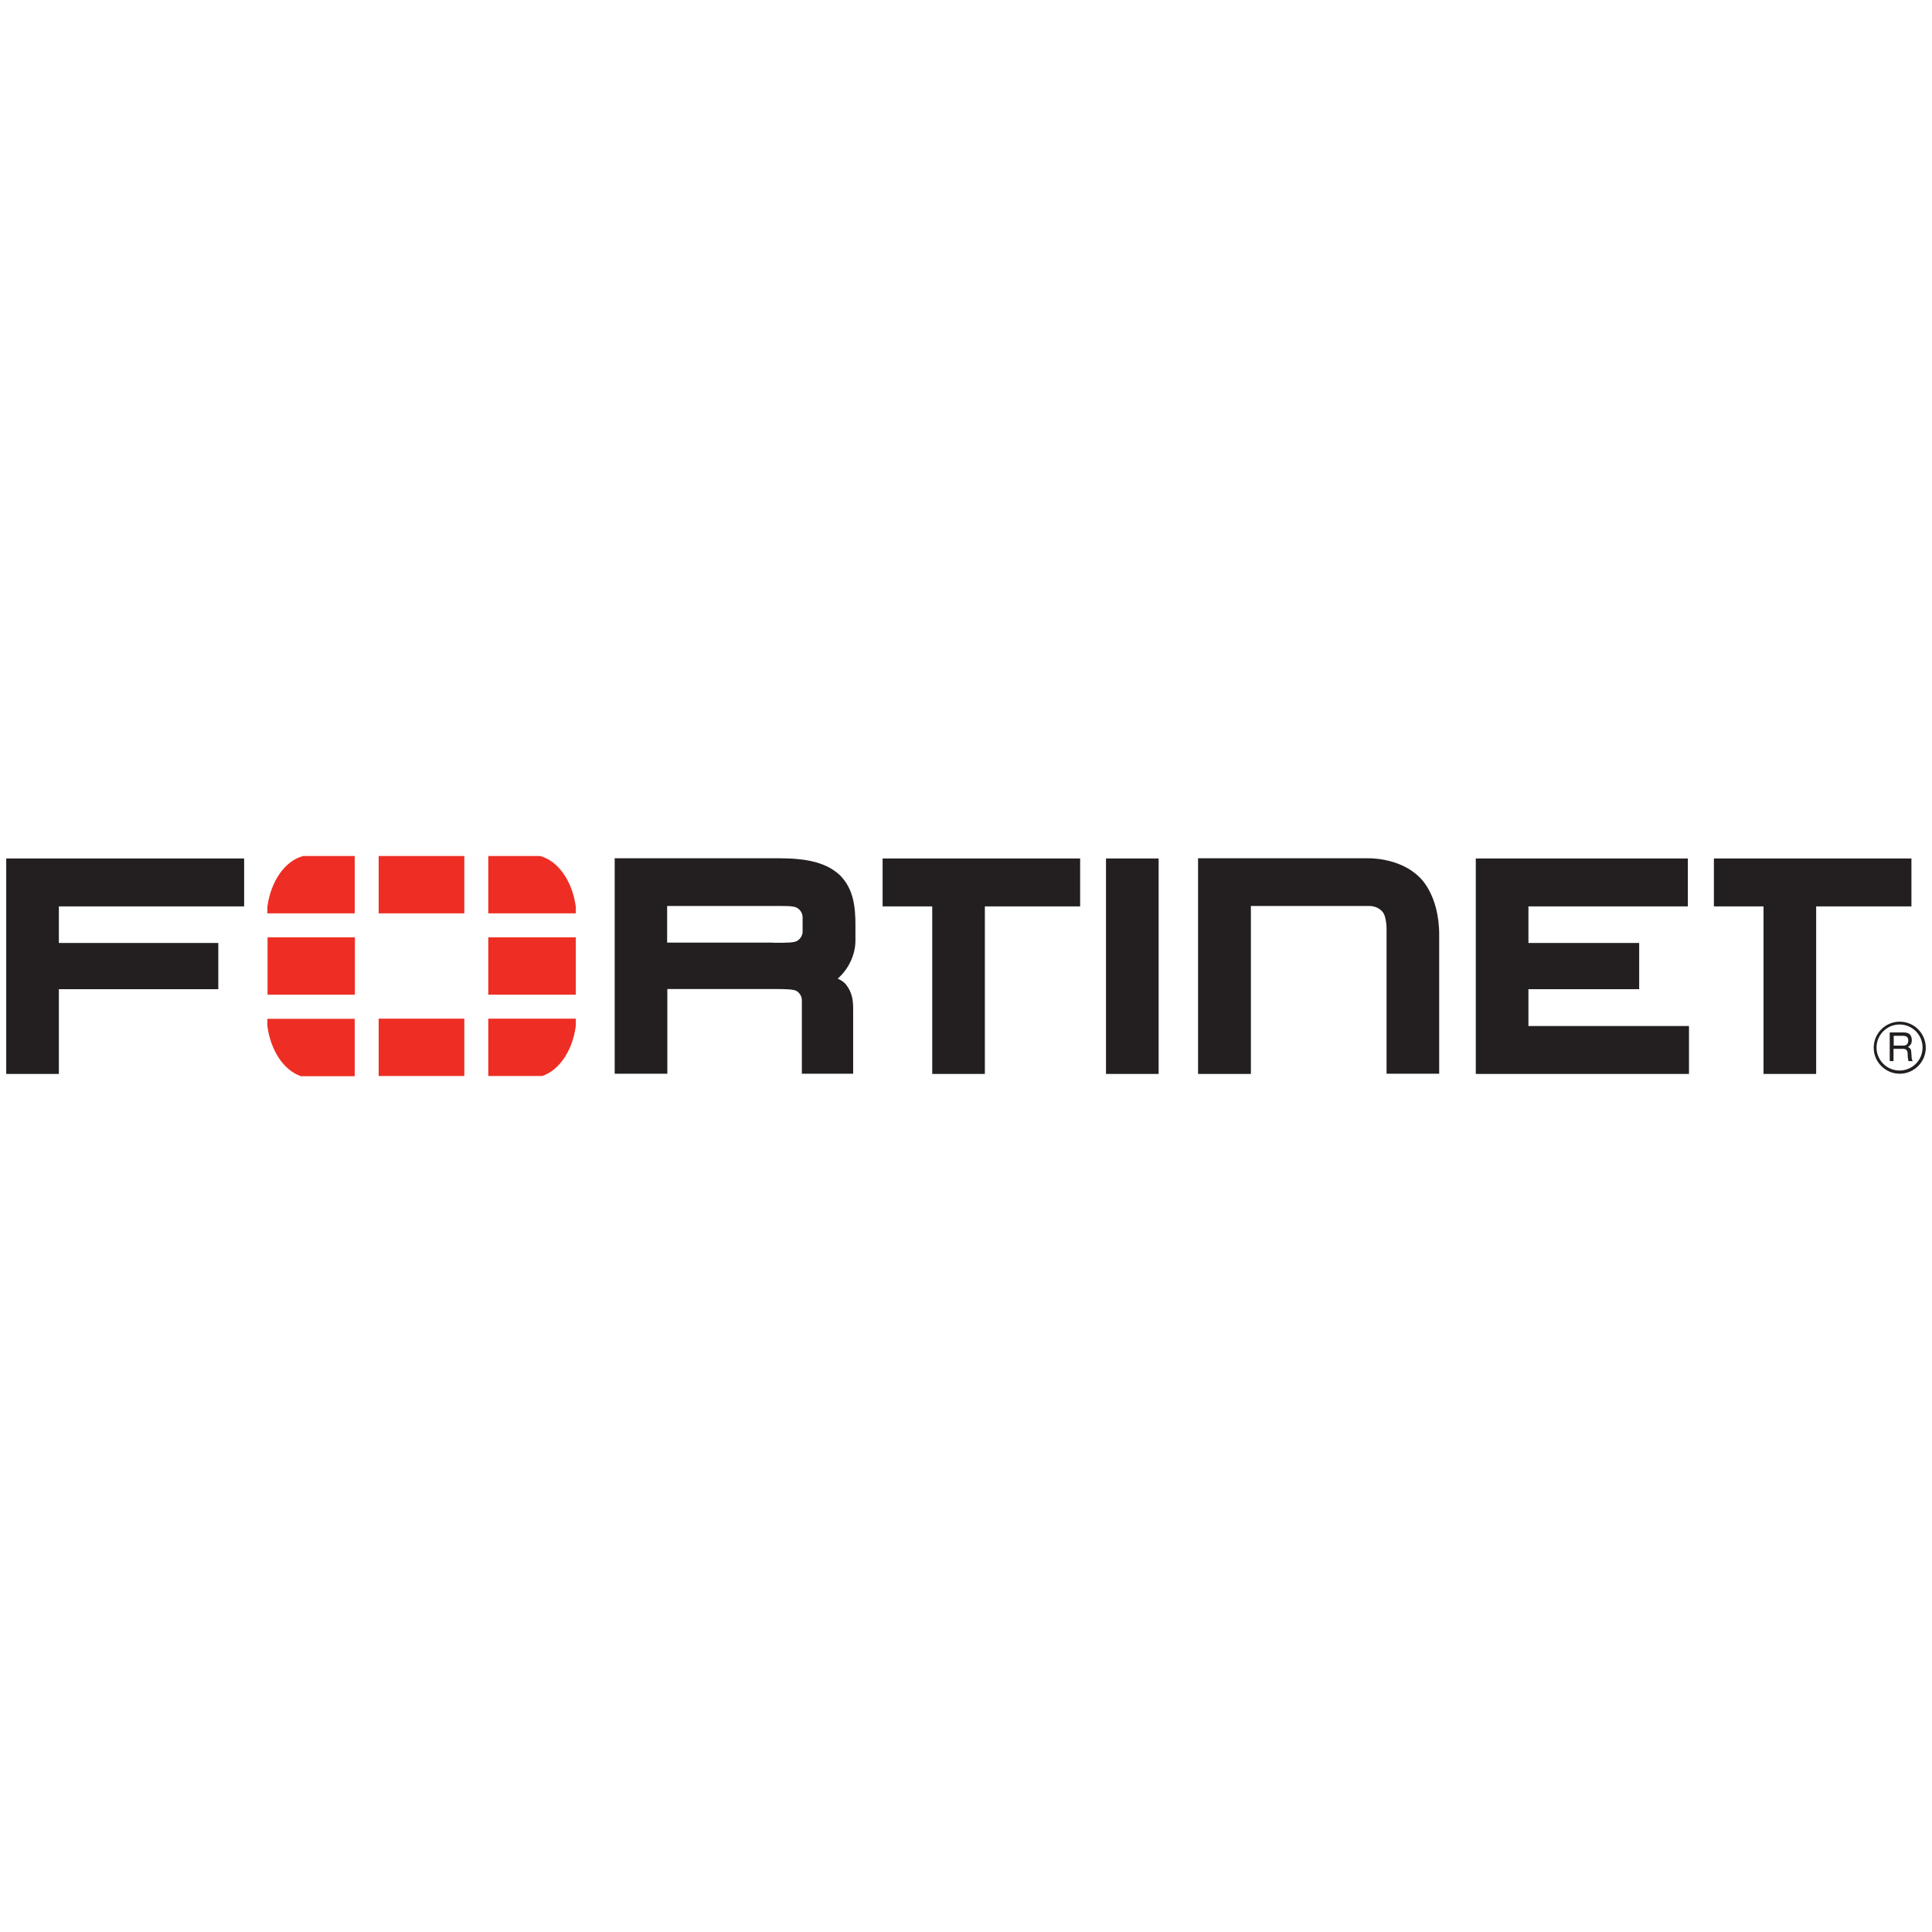 <svg xmlns="http://www.w3.org/2000/svg" xmlns:cc="http://creativecommons.org/ns#" xmlns:dc="http://purl.org/dc/elements/1.1/" xmlns:i="http://ns.adobe.com/AdobeIllustrator/10.0/" xmlns:rdf="http://www.w3.org/1999/02/22-rdf-syntax-ns#" id="Capa_1" data-name="Capa 1" viewBox="0 0 1024 1024"><defs><style> .cls-1 { fill: #ee2e24; } .cls-1, .cls-2 { stroke-width: 0px; } .cls-2 { fill: #231f20; } </style></defs><path class="cls-2" d="M663,569.2h-28v-114.3h90.1c0,0,16.5-.5,27,9.8,0,0,10.7,8.9,10.7,30.8v73.6h-27.9v-75.6s.3-7.7-2.3-10.4c0,0-2.3-2.9-6.7-2.9h-62.9v88.9c0,0,0,0,0,0ZM782.2,569.2v-114.2h112.4v25.4h-84.5s0,19.4,0,19.4h58.7v24.5h-58.7v19.5h85.1v25.4h-113,0ZM586.2,569.2v-114.2h27.9v114.2h-27.9ZM941.9,473.2v-3.8,3.8ZM934.7,569.2v-88.8h-26.3v-25.4h104.7v25.4h-50.5v88.8h-27.9ZM501.3,473.2v-3.8,3.8ZM494.1,569.2v-88.8h-26.3v-25.4h104.7v25.4h-50.5v88.8h-27.9ZM410,499.7c6.8,0,10.9,0,12.5-1,0,0,2.9-1.6,2.9-5v-7.5c0-3.4-2.9-5-2.9-5-2.2-1.2-5.9-1-14.6-1h-54.3v19.4h57.6-1.2ZM425,569.2v-39c0-3.5-2.9-5-2.9-5-1.3-.8-5.3-1-11.1-1h1.4-58.7v44.9h-27.9v-114.2h87c15,0,25.4,2.3,32.6,9.2,7,7.2,8,16.5,8,26.3v8.1c0,8.3-4.3,15.8-9.4,20.2l1,.5c2.1,1,3.3,2.5,3.3,2.5,3.9,5,3.9,9.4,3.9,14.7v32.7h-27.1ZM3.3,455v114.2h27.9v-44.9h84.5v-24.5H31.2v-19.4h98.2v-25.4H3.3h0Z"></path><path class="cls-2" d="M1003.7,549v5.2h4.9c1.3,0,2.6-.4,2.8-2.3.3-2.6-1.6-2.9-2.8-2.9h-4.9ZM1001.7,547.2h6.8c2.4,0,4.6.4,4.8,3.9,0,2-.5,2.7-2,3.8,1.6,1,1.6,1.2,1.8,3.9.2,2-.1,2.3.7,3.6h-2.3l-.3-1.9c-.3-1.8.6-4.6-2.6-4.6h-5v6.5h-2v-15.2h0ZM1006.8,543c-6.7,0-12.2,5.5-12.2,12.2,0,6.7,5.4,12.2,12.2,12.2,6.7,0,12.2-5.4,12.2-12.2s-5.5-12.2-12.2-12.2M1006.9,569.1c-7.6,0-13.8-6.2-13.8-13.8,0-7.6,6.2-13.8,13.8-13.8s13.8,6.2,13.8,13.8-6.2,13.8-13.8,13.8"></path><path class="cls-1" d="M287.4,570.3c9.1-3.1,16.1-13.5,17.8-26.6v-3.8h-46.4v30.4h28.6ZM305.2,484.1v-3.4c-1.8-13.7-9.4-24.5-19-27h-27.4v30.4h46.4ZM141.7,539.9v3.8c1.7,13.1,8.7,23.6,17.8,26.7h28.5v-30.4h-46.3ZM160.7,453.7c-9.6,2.5-17.2,13.3-19,27v3.4h46.3v-30.4h-27.3,0ZM305.2,496.8h-46.4v30.4h46.4s0-30.4,0-30.4ZM200.7,570.3h45.4v-30.4h-45.4v30.4ZM246.1,453.7h-45.4v30.4h45.4v-30.4ZM141.8,527.2h46.3v-30.4h-46.3v30.4h0Z"></path></svg>
